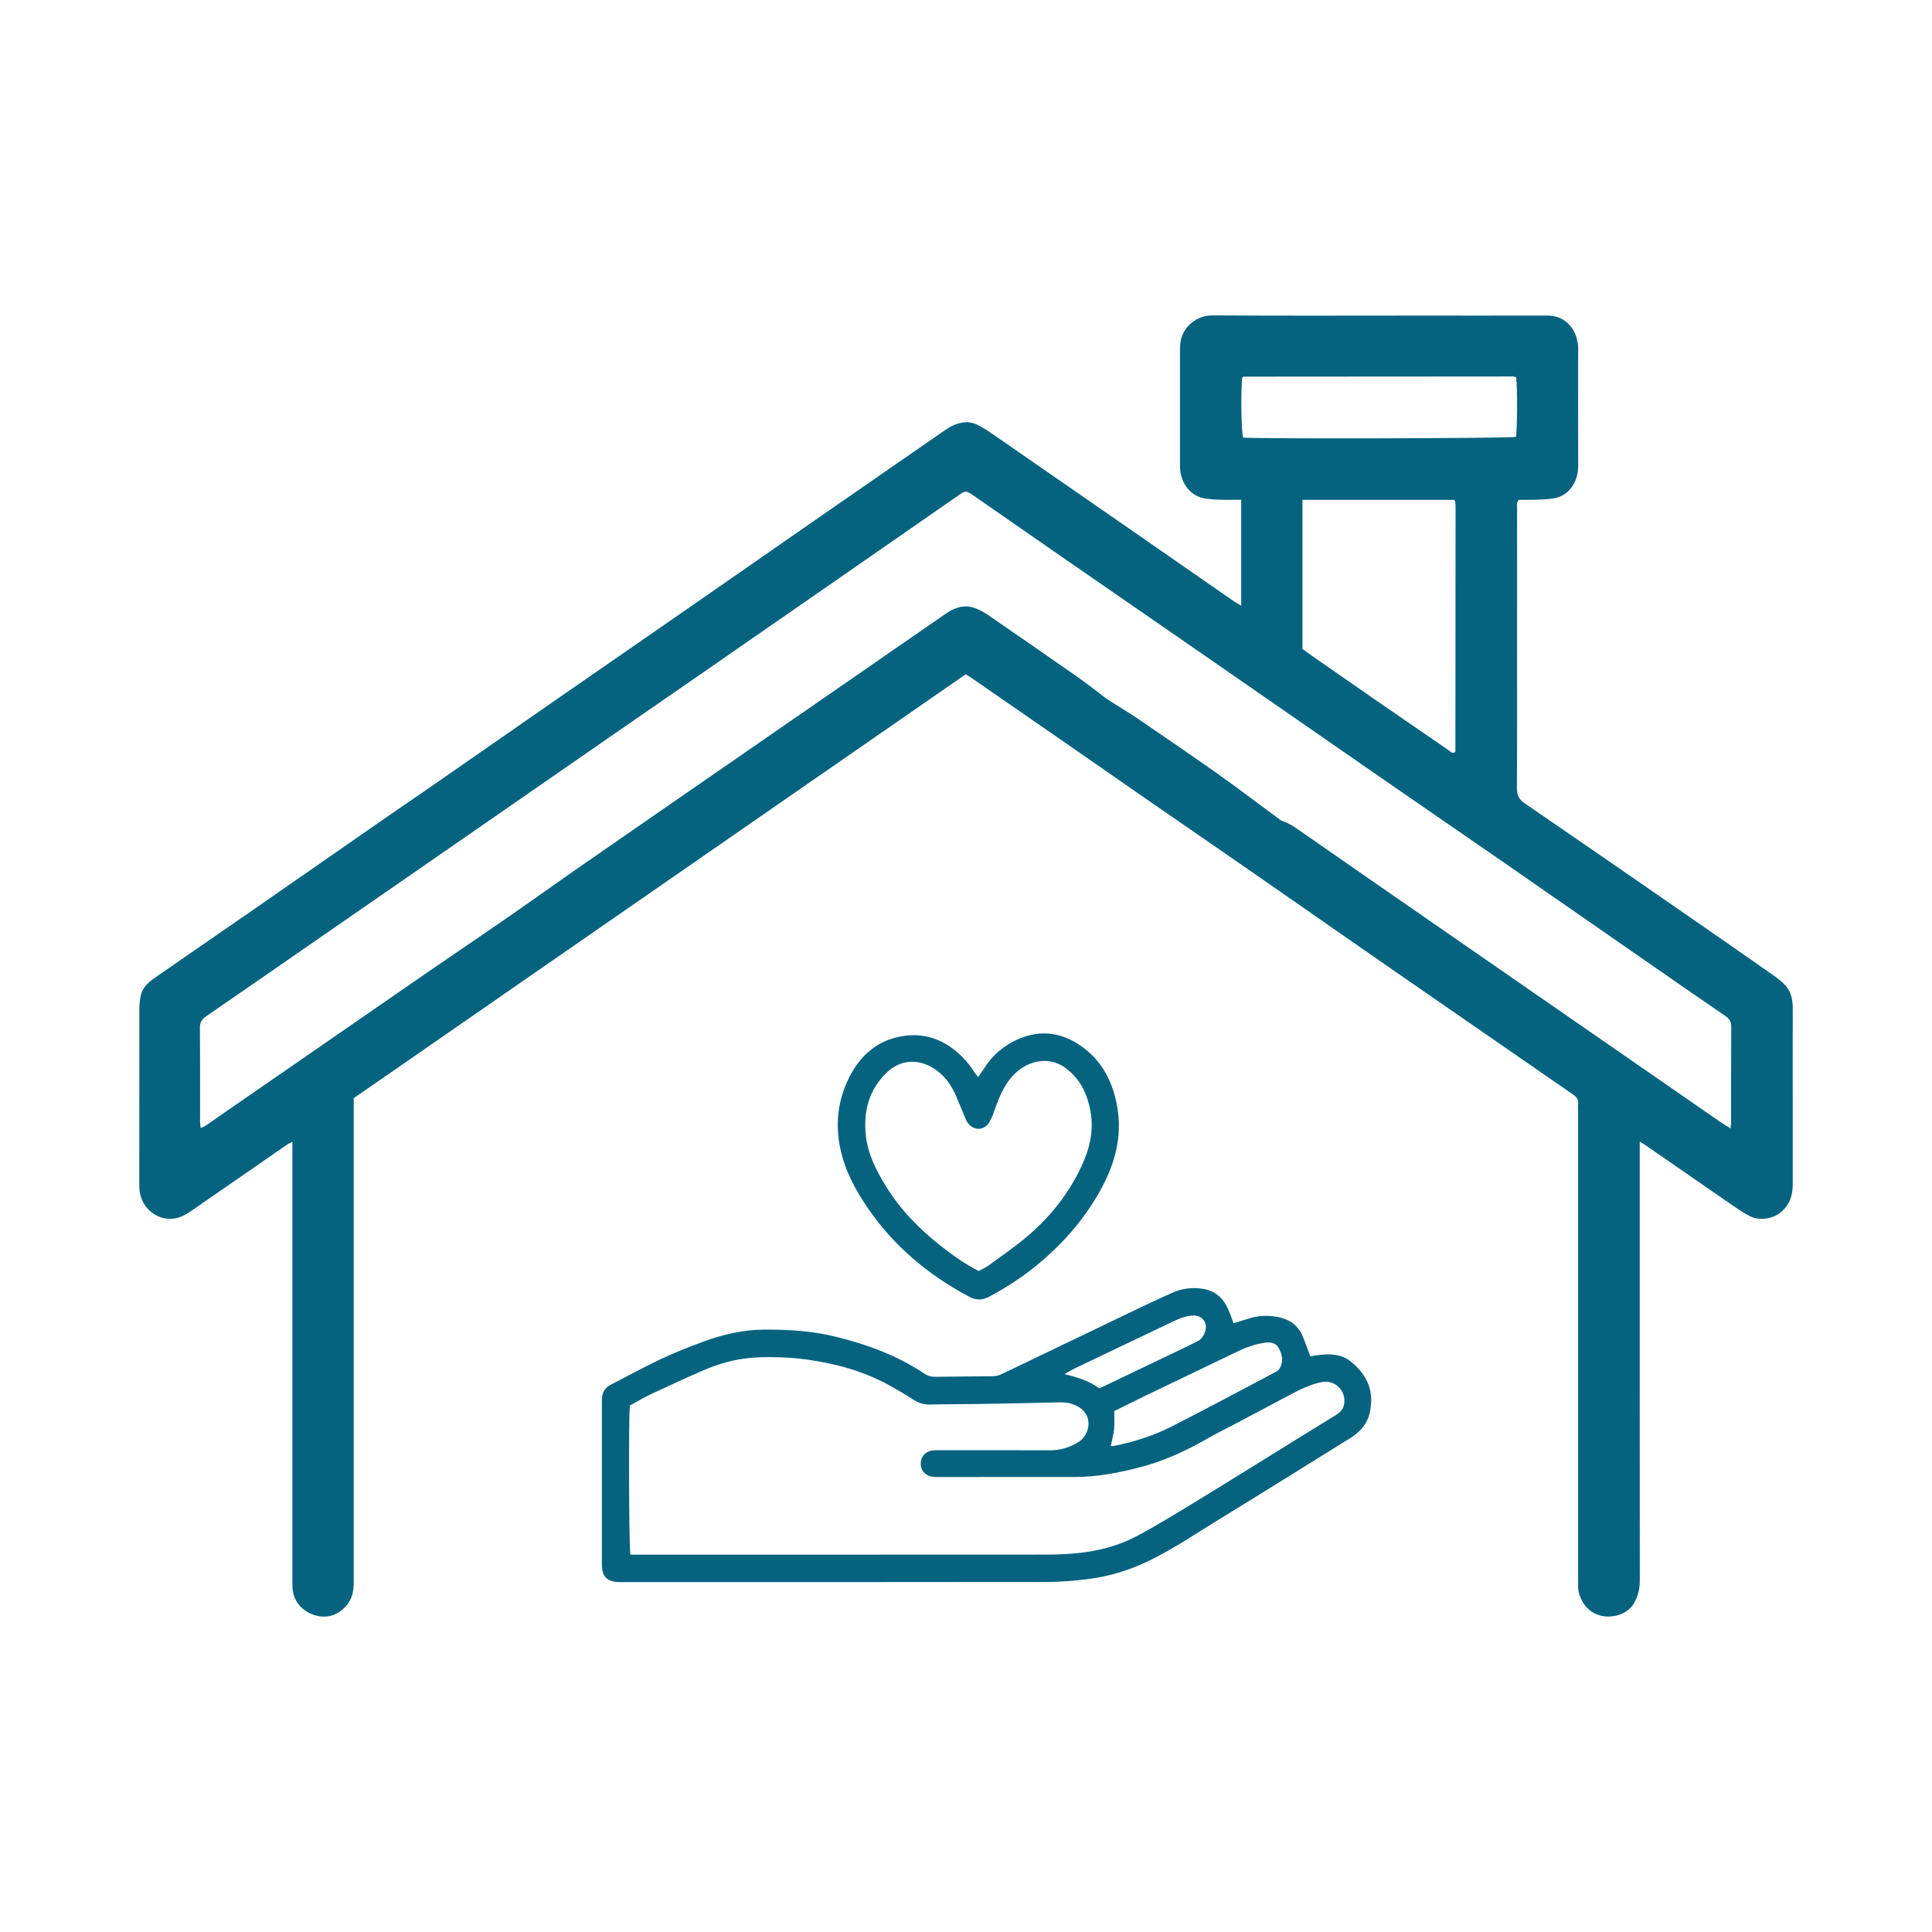 <?xml version="1.0" encoding="UTF-8"?>
<svg id="Ebene_2" data-name="Ebene 2" xmlns="http://www.w3.org/2000/svg" viewBox="0 0 1149.33 1149.33">
  <defs>
    <style>
      .cls-1 {
        fill: #fff;
      }

      .cls-1, .cls-2 {
        stroke-width: 0px;
      }

      .cls-2 {
        fill: #056380;
      }
    </style>
  </defs>
  <g id="Ebene_1-2" data-name="Ebene 1">
    <rect class="cls-1" width="1149.33" height="1149.33"/>
    <g>
      <path class="cls-2" d="M210.44,653.3c0,2.74,0,5.23,0,7.72,0,93.16-.01,186.33,0,279.49,0,4.9-.46,9.55-3.61,13.7-4.8,6.32-11.85,8.93-19.33,6.75-7.75-2.26-12.97-8.45-13.48-16.1-.14-2.16-.08-4.33-.08-6.5,0-83.83,0-167.66,0-251.49,0-2.3,0-4.6,0-7.52-1.48.72-2.36,1.01-3.09,1.51-19.15,13.25-38.26,26.55-57.44,39.74-2.3,1.58-4.85,3.04-7.5,3.81-10.89,3.15-21.74-5.07-22.9-16.19-.16-1.49-.15-3-.15-4.49,0-34.5-.02-69,.03-103.5,0-2.63.29-5.31.83-7.88,1.07-5.09,4.8-8.2,8.84-10.99,20.26-14,40.55-27.98,60.79-42.02,25.69-17.82,51.35-35.69,77.04-53.52,8.04-5.58,16.16-11.05,24.21-16.63,25.4-17.63,50.77-35.31,76.18-52.92,27.75-19.24,55.54-38.42,83.29-57.66,24.61-17.06,49.17-34.19,73.78-51.26,24.74-17.16,49.5-34.29,74.27-51.42,3.02-2.09,6.18-3.76,9.91-4.46,3.47-.65,6.68-.18,9.65,1.36,3.23,1.67,6.32,3.67,9.32,5.74,24.5,16.92,48.97,33.87,73.44,50.84,23.11,16.02,46.2,32.07,69.31,48.09,1.32.91,2.74,1.67,4.64,2.82v-63c-4.55,0-8.84.07-13.12-.03-2.48-.06-4.95-.36-7.42-.61-9.56-.98-15.22-9.09-15.84-17.79-.07-1-.05-2-.05-3,0-22.33-.01-44.67,0-67,0-1.83.03-3.68.31-5.48,1.48-9.57,10.29-15.85,18.9-15.79,40.83.28,81.66.12,122.5.11,25.5,0,51,.05,76.5-.02,7.18-.02,12.53,3.07,16.04,9.14,1.29,2.22,1.97,4.91,2.41,7.47.42,2.43.19,4.98.19,7.48,0,21.67-.03,43.33.03,65,.01,4.81-1.01,9.13-3.92,13.11-2.75,3.75-6.39,5.87-10.75,6.59-3.75.62-7.6.65-11.41.8-3.15.12-6.3.02-9.23.02-1.64,1.89-1.01,3.81-1.02,5.56-.05,27.17-.03,54.33-.03,81.5,0,28.17.08,56.33-.09,84.5-.02,4.08,1.14,6.61,4.6,8.98,33.1,22.65,66.08,45.48,99.06,68.29,16.14,11.16,32.25,22.37,48.32,33.63,2.71,1.9,5.42,3.94,7.66,6.35,3.57,3.85,4.49,8.75,4.47,13.91-.06,16.5-.02,33-.02,49.5,0,18.33,0,36.67,0,55,0,6.04-1.5,11.44-6.11,15.79-4.68,4.41-12.75,6.44-19.45,3.12-3.41-1.69-6.59-3.88-9.74-6.04-17.13-11.8-34.22-23.66-51.34-35.48-1.19-.82-2.44-1.55-4.38-2.78,0,2.53,0,4.33,0,6.12,0,85-.02,170,.04,254.99,0,4.99-1.06,9.45-3.63,13.75-5.54,9.31-22.99,11.44-30.27-.9-1.73-2.93-2.8-6.01-2.78-9.44.01-1.83-.02-3.67-.02-5.5,0-92.5,0-185,0-277.49,0-1.33-.15-2.69.03-4,.34-2.52-.91-4.08-2.81-5.39-2.74-1.88-5.46-3.8-8.2-5.69-33.41-23.09-66.83-46.15-100.21-69.28-29.26-20.28-58.45-40.66-87.7-60.96-18.05-12.52-36.18-24.93-54.24-37.43-16.56-11.46-33.07-22.98-49.62-34.45-19.42-13.46-38.86-26.89-58.31-40.33-.94-.65-1.96-1.19-3.29-1.99-121.34,84.05-242.64,168.07-364,252.12ZM1029.53,671.29c.13-2.13.29-3.57.29-5.01.02-18.5-.06-37,.08-55.5.02-3.09-1.14-4.77-3.59-6.44-14.57-9.93-29.04-20.01-43.53-30.06-30.9-21.44-61.76-42.92-92.68-64.33-21.62-14.97-43.32-29.81-64.95-44.78-35.99-24.9-71.94-49.86-107.92-74.78-16.28-11.28-32.59-22.52-48.88-33.78-29.98-20.73-59.99-41.42-89.87-62.28-4.01-2.8-4.84-2.03-7.9.09-18.33,12.7-36.64,25.44-54.96,38.15-29.27,20.3-58.53,40.6-87.81,60.88-22.71,15.73-45.45,31.41-68.16,47.13-30.24,20.93-60.47,41.9-90.71,62.83-30.92,21.41-61.85,42.79-92.78,64.19-17.79,12.31-35.55,24.65-53.38,36.88-2.54,1.74-3.88,3.57-3.85,6.87.16,18.65.07,37.3.09,55.94,0,1.1.21,2.2.36,3.77,1.24-.57,2.16-.86,2.92-1.37,3.57-2.43,7.09-4.95,10.65-7.41,40.37-27.91,80.73-55.83,121.13-83.7,15.75-10.86,31.63-21.53,47.36-32.42,15.32-10.61,30.47-21.47,45.78-32.09,30.47-21.15,61-42.22,91.51-63.31,32.84-22.71,65.69-45.42,98.53-68.13,8.62-5.96,17.21-11.95,25.86-17.87,5.03-3.45,10.56-5.14,16.53-3.11,2.94,1,5.77,2.59,8.35,4.36,17.29,11.86,34.52,23.81,51.72,35.8,4.63,3.23,9.11,6.68,13.64,10.05,1.72,1.28,3.3,2.78,5.09,3.94,6.14,3.98,12.45,7.68,18.5,11.8,15.81,10.76,31.61,21.53,47.22,32.58,11.81,8.36,23.32,17.15,34.98,25.72,1.33.98,2.64,2.22,4.16,2.7,3.42,1.07,6.27,3.03,9.14,5.02,14.36,9.97,28.7,19.96,43.07,29.91,43.35,30.02,86.72,60.03,130.07,90.05,25.85,17.9,51.7,35.8,77.56,53.68,1.88,1.3,3.86,2.44,6.38,4.02ZM774.83,386.07c1.94,1.41,3.67,2.7,5.43,3.92,12.42,8.64,24.84,17.29,37.29,25.9,14.64,10.12,29.3,20.2,43.97,30.26,1.14.79,2.14,2.18,3.85,1.49.17-.37.43-.66.43-.96.05-48.48.08-96.95.1-145.43,0-.99-.14-1.98-.23-2.96-.01-.15-.13-.31-.23-.44-.1-.13-.23-.23-.5-.5h-90.11c-.01,29.72,0,58.99,0,88.71ZM901.9,224.39c-.77-.2-1.24-.43-1.72-.43-53.49.02-106.97.06-160.46.11-.14,0-.28.17-.4.27-.13.1-.24.22-.36.33-.88,9.4-.51,32.35.57,35.66,10.69.81,158.49.43,162.25-.41.87-3.63,1-30.3.12-35.53Z"/>
      <path class="cls-2" d="M733.83,787.19c3.46-1.07,6.31-1.91,9.14-2.82,4.51-1.45,9.15-1.86,13.81-1.4,8.07.79,14.79,3.91,18.15,11.91,1.59,3.79,2.91,7.69,4.52,11.96,1.21-.19,2.63-.46,4.06-.64,7.08-.89,14.22-1,20.04,3.75,10.53,8.59,13.95,18.29,11.31,30.43-1.42,6.56-5.76,11.49-11.5,15.06-25.99,16.13-51.9,32.38-77.99,48.34-13.47,8.24-26.54,17.15-40.74,24.18-11.74,5.81-24.06,9.71-37,11.37-8.06,1.03-16.23,1.74-24.35,1.75-84.47.13-168.94.08-253.41.09-1,0-2.01.05-3-.06-6-.67-8.49-3.32-8.8-9.36-.06-1.16-.01-2.33-.01-3.5,0-30.82,0-61.65,0-92.47,0-1.17-.02-2.33.01-3.5.11-3.79,1.71-6.68,5.16-8.46,10.06-5.18,19.98-10.64,30.21-15.46,8.1-3.82,16.48-7.11,24.9-10.2,11.75-4.31,23.82-7.14,36.48-7.19,14.19-.06,28.31.8,42.07,4.17,18.64,4.57,36.61,11.07,52.72,21.86,2.03,1.36,3.99,2.08,6.46,2.04,11.49-.18,22.99-.15,34.49-.33,1.76-.03,3.65-.46,5.23-1.22,26.72-12.77,53.39-25.65,80.09-38.45,7.2-3.45,14.42-6.87,21.72-10.08,5.57-2.45,11.46-3.19,17.54-2.32,7.42,1.07,12.38,5.27,15.37,11.94,1.2,2.68,2.13,5.48,3.33,8.61ZM375.03,924.85c1.65,0,3.43,0,5.22,0,81,0,161.99.02,242.99-.04,5.98,0,11.98-.27,17.93-.88,12.17-1.25,24.01-4.25,34.79-9.96,12.33-6.53,24.23-13.89,36.16-21.16,19.03-11.6,37.92-23.43,56.87-35.15,8.63-5.34,17.26-10.67,25.9-15.98,2.37-1.46,4.14-3.37,4.68-6.17,1.54-8.04-5.4-14.94-13.37-13.3-6.42,1.32-12.27,4.09-18.02,7.15-10.86,5.8-21.76,11.53-32.64,17.29-5.89,3.11-11.87,6.05-17.64,9.37-12.89,7.42-26.35,13.46-40.8,17.13-12.43,3.15-24.98,5.52-37.9,5.5-27.17-.04-54.33.02-81.5.02-1.16,0-2.35,0-3.48-.22-4.16-.83-6.74-4.15-6.48-8.22.25-4.08,3.17-7.05,7.38-7.43,1.49-.13,3-.06,4.5-.06,21.67,0,43.33-.07,65,.04,6.04.03,11.46-1.65,16.57-4.67,7.03-4.15,9.93-16.09-.27-21.55-3.2-1.71-6.48-2.4-10.06-2.32-15.98.37-31.97.69-47.95.96-10,.17-20,.11-30,.34-3.7.09-6.75-1.09-9.79-3.05-4.75-3.05-9.61-5.94-14.57-8.65-11.32-6.18-23.44-10.29-36.02-12.88-7.31-1.51-14.74-2.7-22.18-3.19-8.13-.53-16.38-.69-24.47.08-9.43.9-18.62,3.52-27.35,7.31-10.37,4.5-20.66,9.2-30.9,14.01-4.49,2.11-8.76,4.7-12.95,6.97-.77,6.23-.54,84.51.34,88.68ZM660.79,860.21c.79,0,1.27.08,1.71-.01,12.13-2.37,23.8-6.14,34.83-11.75,10.08-5.13,20.09-10.39,30.11-15.65,10.16-5.33,20.29-10.71,30.42-16.1,1.15-.61,2.53-1.26,3.17-2.28,2.71-4.29,1.89-8.7-.51-12.74-2-3.37-5.57-3.32-8.91-2.78-5.1.82-9.98,2.47-14.65,4.72-18.88,9.09-37.79,18.12-56.66,27.21-5.83,2.81-11.6,5.74-17.45,8.64,0,3.67.26,7.14-.07,10.54-.33,3.36-1.27,6.67-1.98,10.21ZM653.95,825.84c1.21-.51,1.98-.81,2.73-1.16,16.52-7.89,33.03-15.79,49.54-23.7,2.1-1,4.18-2.05,6.24-3.11,2.37-1.22,3.68-3.31,4.47-5.76,1.69-5.22-1.7-9.71-7.12-9.53-4.45.15-8.41,1.89-12.31,3.74-19.39,9.2-38.75,18.45-58.1,27.72-1.84.88-3.57,1.98-6.12,3.4,7.81,1.93,14.61,4.05,20.66,8.42Z"/>
      <path class="cls-2" d="M581.87,640.74c1.39-1.99,2.57-3.52,3.58-5.16,4.89-7.9,11.8-13.66,20.12-17.34,13.62-6.01,26.64-4.04,38.56,4.75,11.76,8.66,17.78,20.74,20.39,34.83,3.45,18.68-1.54,35.61-10.68,51.65-9.67,16.98-22.48,31.34-37.58,43.62-8.66,7.04-18.01,13.1-27.9,18.33-4,2.11-7.67,2.21-11.8,0-24.18-12.92-44.69-29.92-60.28-52.7-5.87-8.58-10.97-17.54-14.2-27.36-5.64-17.13-5.05-34.26,3.12-50.46,6.05-12,15.29-20.92,29-23.99,12.46-2.79,23.7-.18,33.73,7.79,4.61,3.66,8.44,7.97,11.58,12.93.59.93,1.33,1.76,2.36,3.11ZM582.25,756.13c2.04-1.14,4.03-2.02,5.77-3.28,6.86-4.96,13.82-9.8,20.41-15.11,14.83-11.97,26.67-26.37,34.84-43.71,4.93-10.47,7.56-21.28,5.46-32.86-1.86-10.29-6.05-19.35-14.72-25.72-5.88-4.32-12.59-5.36-19.45-3.25-5.48,1.68-10.05,5.07-13.68,9.65-3.67,4.63-6.04,9.91-8.07,15.39-1.27,3.42-2.36,6.97-4.14,10.13-3.04,5.4-9.62,5.47-13.14.39-.65-.94-1.07-2.06-1.52-3.13-1.73-4.14-3.38-8.31-5.15-12.43-2.95-6.86-7.11-12.74-13.61-16.75-9.53-5.88-19.92-4.99-27.88,2.74-10.59,10.29-13.82,23.12-12.26,37.41,1.2,11.02,6.13,20.65,11.8,29.9,8.62,14.05,19.97,25.66,32.9,35.79,6.94,5.44,14.08,10.57,22.46,14.86Z"/>
    </g>
  </g>
</svg>